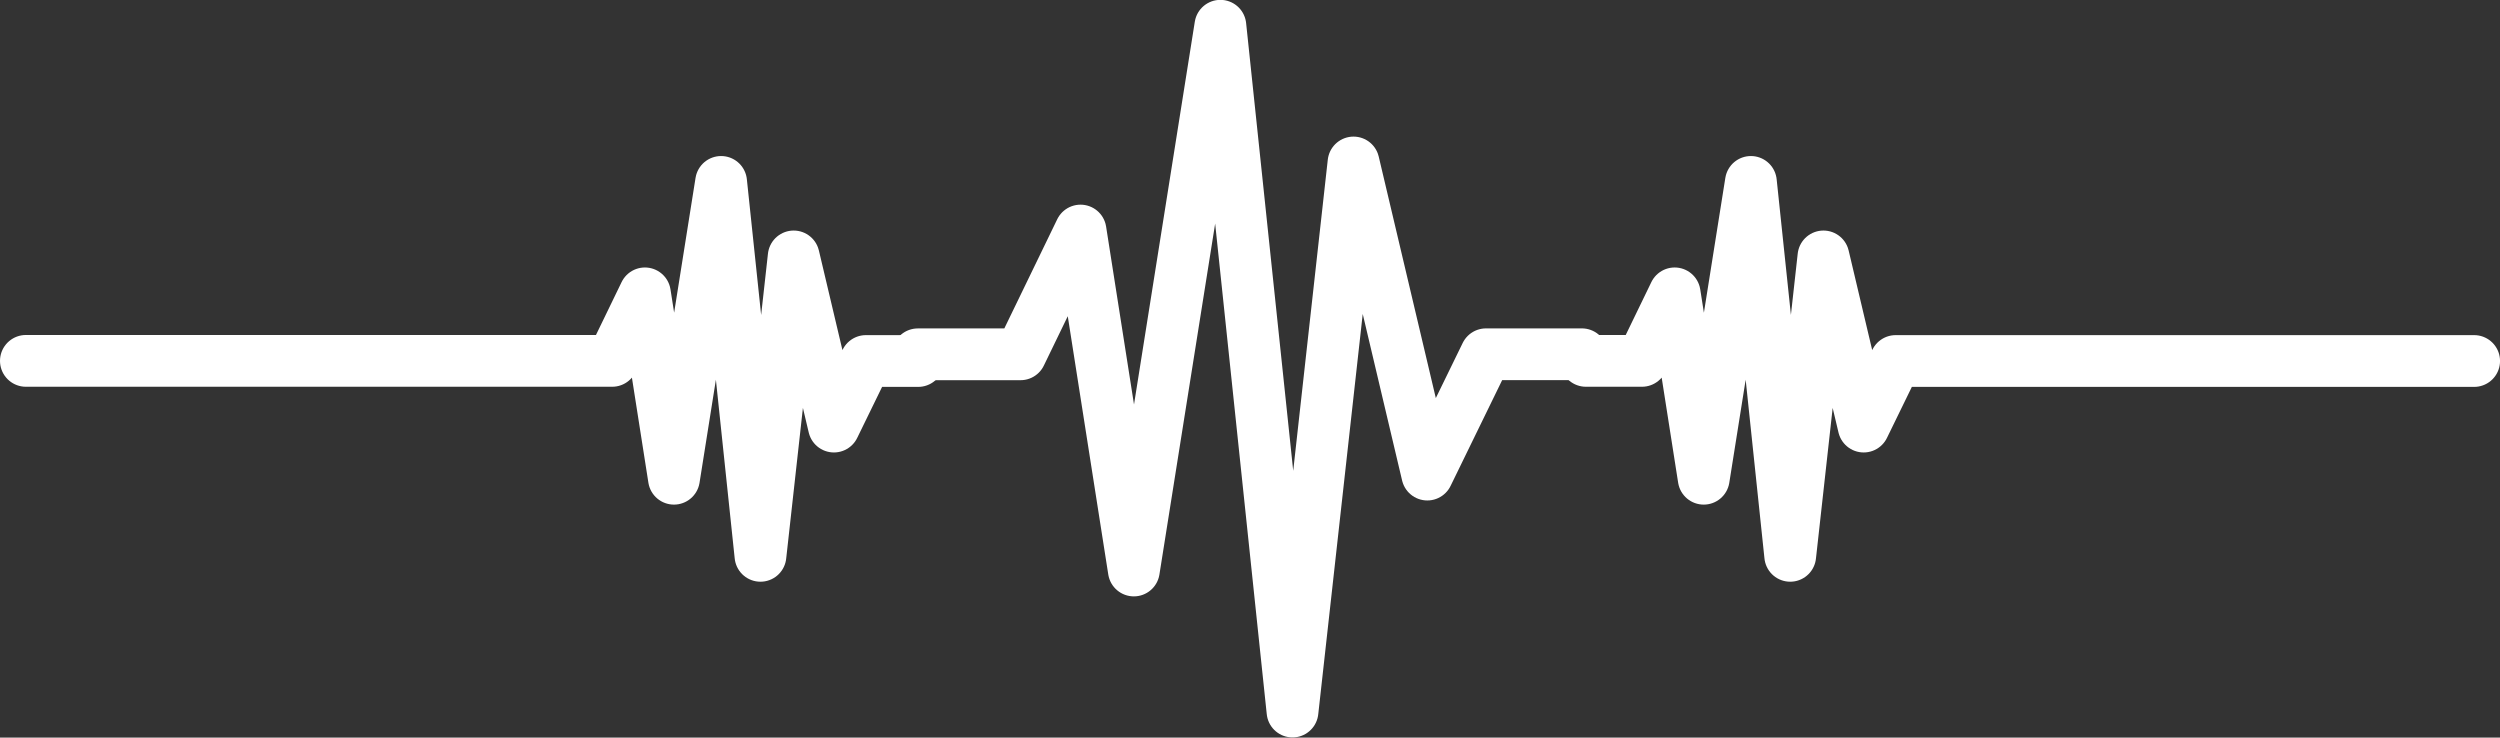 <svg xmlns="http://www.w3.org/2000/svg" width="72.437" height="21.371" viewBox="0 0 72.437 21.371">
  <rect x="0" y="0" width="72.437" height="21.371" fill="#333333" stroke="none"/>
  <g id="Partnership-icon" transform="translate(-362.624 -9828.589)">
    <path id="Path_11213" data-name="Path 11213" d="M62.576,533.02h2.976l1.738-3.586,1.545,9.85L71.342,523.5l2.09,19.871L75.2,527.462l2.138,9.043,1.7-3.486h2.778" transform="translate(326.642 9305.835)" fill="none" stroke="#fff" stroke-linecap="round" stroke-linejoin="round" stroke-width="1.5"/>
    <path id="Path_11214" data-name="Path 11214" d="M4.282,538.435H21.27l.948-1.956.842,5.371,1.366-8.6,1.14,10.834.963-8.675,1.166,4.93.927-1.9h1.514" transform="translate(359.092 9300.61)" fill="none" stroke="#fff" stroke-linecap="round" stroke-linejoin="round" stroke-width="1.5"/>
    <path id="Path_11215" data-name="Path 11215" d="M106.238,538.435h1.623l.948-1.956.842,5.371,1.367-8.6,1.139,10.834.963-8.675,1.166,4.93.927-1.9h16.761" transform="translate(302.338 9300.61)" fill="none" stroke="#fff" stroke-linecap="round" stroke-linejoin="round" stroke-width="1.5"/>
  </g>
</svg>
